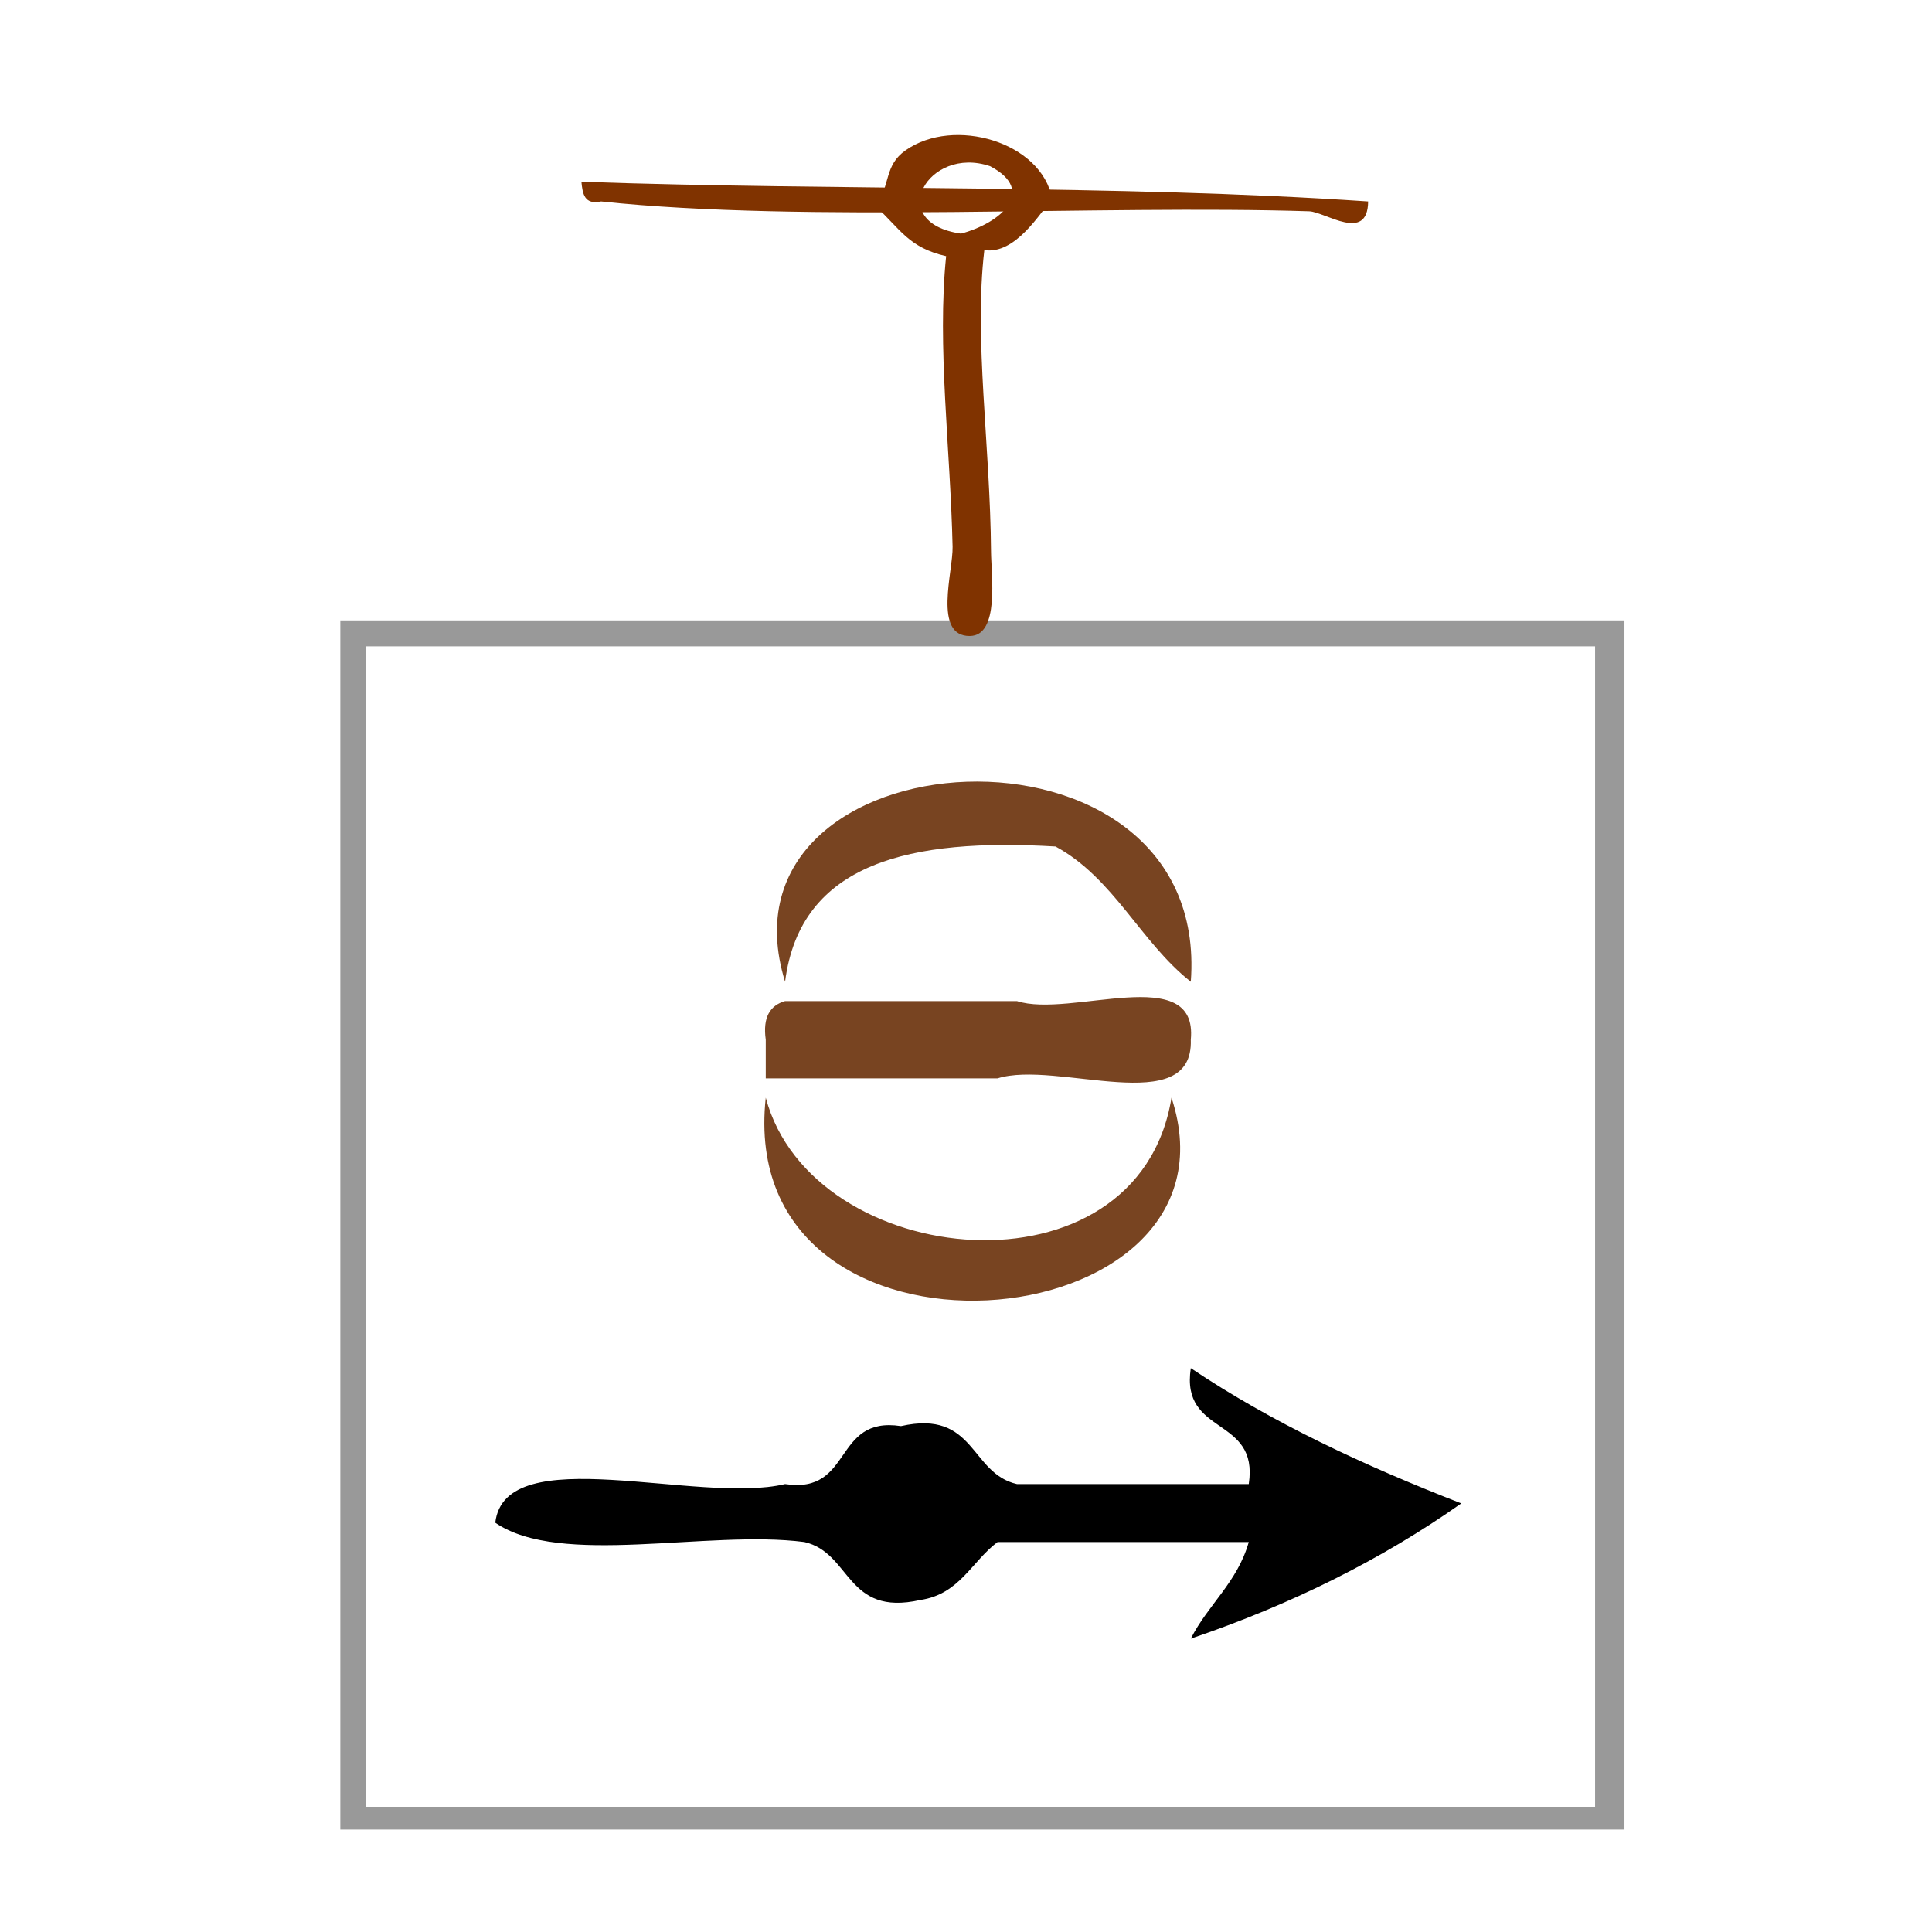 <?xml version="1.0" encoding="UTF-8" standalone="no"?>
<!-- Generator: Adobe Illustrator 15.0.0, SVG Export Plug-In . SVG Version: 6.00 Build 0)  -->

<svg
   xmlns:dc="http://purl.org/dc/elements/1.1/"
   xmlns:cc="http://creativecommons.org/ns#"
   xmlns:rdf="http://www.w3.org/1999/02/22-rdf-syntax-ns#"
   xmlns:svg="http://www.w3.org/2000/svg"
   xmlns="http://www.w3.org/2000/svg"
   xmlns:sodipodi="http://sodipodi.sourceforge.net/DTD/sodipodi-0.dtd"
   xmlns:inkscape="http://www.inkscape.org/namespaces/inkscape"
   version="1.1"
   id="Calque_1"
   x="0px"
   y="0px"
   width="100px"
   height="100px"
   viewBox="0 0 100 100"
   style="enable-background:new 0 0 100 100;"
   xml:space="preserve"
   sodipodi:docname="unideo-28-unreal.svg"
   inkscape:version="0.92.1 r15371"><defs
   id="defs19" /><sodipodi:namedview
   pagecolor="#ffffff"
   bordercolor="#666666"
   borderopacity="1"
   objecttolerance="10"
   gridtolerance="10"
   guidetolerance="10"
   inkscape:pageopacity="0"
   inkscape:pageshadow="2"
   inkscape:window-width="1152"
   inkscape:window-height="789"
   id="namedview17"
   showgrid="false"
   inkscape:zoom="2.36"
   inkscape:cx="50"
   inkscape:cy="50"
   inkscape:window-x="458"
   inkscape:window-y="72"
   inkscape:window-maximized="0"
   inkscape:current-layer="Calque_1" />

<path
   d="m 61.636,50.815 c -2.608,-2.058 -3.979,-5.354 -7,-7 -7.441,-0.44 -13.211,0.79 -14.001,7 -4.02,-12.992 22.089,-14.613 21.001,0 z"
   id="path4"
   style="fill:#784421;fill-opacity:1"
   inkscape:connector-curvature="0" /><path
   d="m 61.636,53.815 c 0.142,4.143 -6.96,1.042 -10.001,2 -4,0 -8,0 -12,0 0,-0.667 0,-1.333 0,-2 -0.163,-1.162 0.222,-1.778 1,-2 4,0 8,0 12.001,0 2.768,0.899 9.388,-2.054 9,2 z"
   id="path6"
   style="fill:#784421;fill-opacity:1"
   inkscape:connector-curvature="0" /><path
   d="m 39.635,56.815 c 2.389,8.989 19.276,10.653 21.001,0 4.215,12.798 -22.65,15.174 -21.001,0 z"
   id="path8"
   style="fill:#784421;fill-opacity:1"
   inkscape:connector-curvature="0" /><path
   d="m 61.636,70.815 c 4.188,2.812 8.96,5.04 14,7 -4.105,2.896 -8.775,5.226 -14,7 0.897,-1.768 2.413,-2.919 3,-5 -4.334,0 -8.668,0 -13.001,0 -1.336,0.997 -1.964,2.703 -4,3 -3.869,0.869 -3.558,-2.441 -6,-3 -5.017,-0.648 -12.644,1.312 -16,-1 0.502,-4.329 10.501,-0.92 15,-2 3.541,0.541 2.459,-3.541 6,-3 3.869,-0.869 3.559,2.442 6.001,3 4,0 8,0 12,0 0.54,-3.541 -3.541,-2.459 -3,-6 z"
   id="path10"
   inkscape:connector-curvature="0" /><path
   inkscape:connector-curvature="0"
   d="m 17.615,32.111 c 22.313,0 44.247,0 66.466,0 0,20.918 0,41.583 0,62.585 -22.029,0 -44.152,0 -66.466,0 0,-20.666 0,-41.499 0,-62.585 z m 1.329,61.409 c 21.459,0 42.633,0 63.617,0 0,-20.162 0,-40.155 0,-60.065 -21.364,0 -42.443,0 -63.617,0 0,19.994 0,39.903 0,60.065 z"
   id="path2-314"
   style="fill:#999999;stroke-width:0.893" /><g
   id="g4603"
   transform="matrix(0.509,0,0,0.509,-29.778,11.771)"><g
     style="fill:#803300;fill-opacity:1"
     id="g10"
     transform="translate(107.628,-87.798)"><g
       style="fill:#803300;fill-opacity:1"
       id="g8"><g
         style="fill:#803300;fill-opacity:1"
         id="g6"><path
           style="fill:#803300;fill-opacity:1"
           id="path2"
           d="m 9.999,83.156 c 26.418,0.915 54.4,0.267 80.001,2 -0.041,4.243 -4.379,1.052 -6,1 -21.135,-0.674 -51.21,1.203 -72.001,-1 -1.701,0.367 -1.886,-0.781 -2,-2 z"
           inkscape:connector-curvature="0" /></g></g></g><g
     style="fill:#803300"
     id="g8-92-7-0"
     transform="matrix(1.404,0,0,1.024,158.429,-90.923)"><g
       transform="matrix(0.546,-0.564,0.564,0.546,-56.845,104.399)"
       style="fill:#803300"
       id="g6-59-6-1"><g
         style="fill:#803300"
         id="g4-66-7-7"><path
           style="fill:#803300"
           id="path2-178-6-7"
           d="m 71.697,40.307 c -2.005,0.408 -7.418,2.478 -9,0 -8.78,7.149 -17.332,17.538 -27.001,27 -2.064,2.021 -7.047,7.953 -9,6 -2.424,-2.424 4.799,-6.799 7,-9 8.725,-8.724 17.28,-18.74 26.001,-26 -1.628,-3.222 -0.479,-5.417 0,-9 3.017,-1.048 4.283,-3.084 7,-3 6.214,0.192 9.524,8.302 5,14 z m -9,-3 c 3.481,1.702 8.773,1.332 8,-4 -2.065,-5.978 -11.924,-2.064 -8,4 z"
           inkscape:connector-curvature="0" /></g></g></g></g></svg>